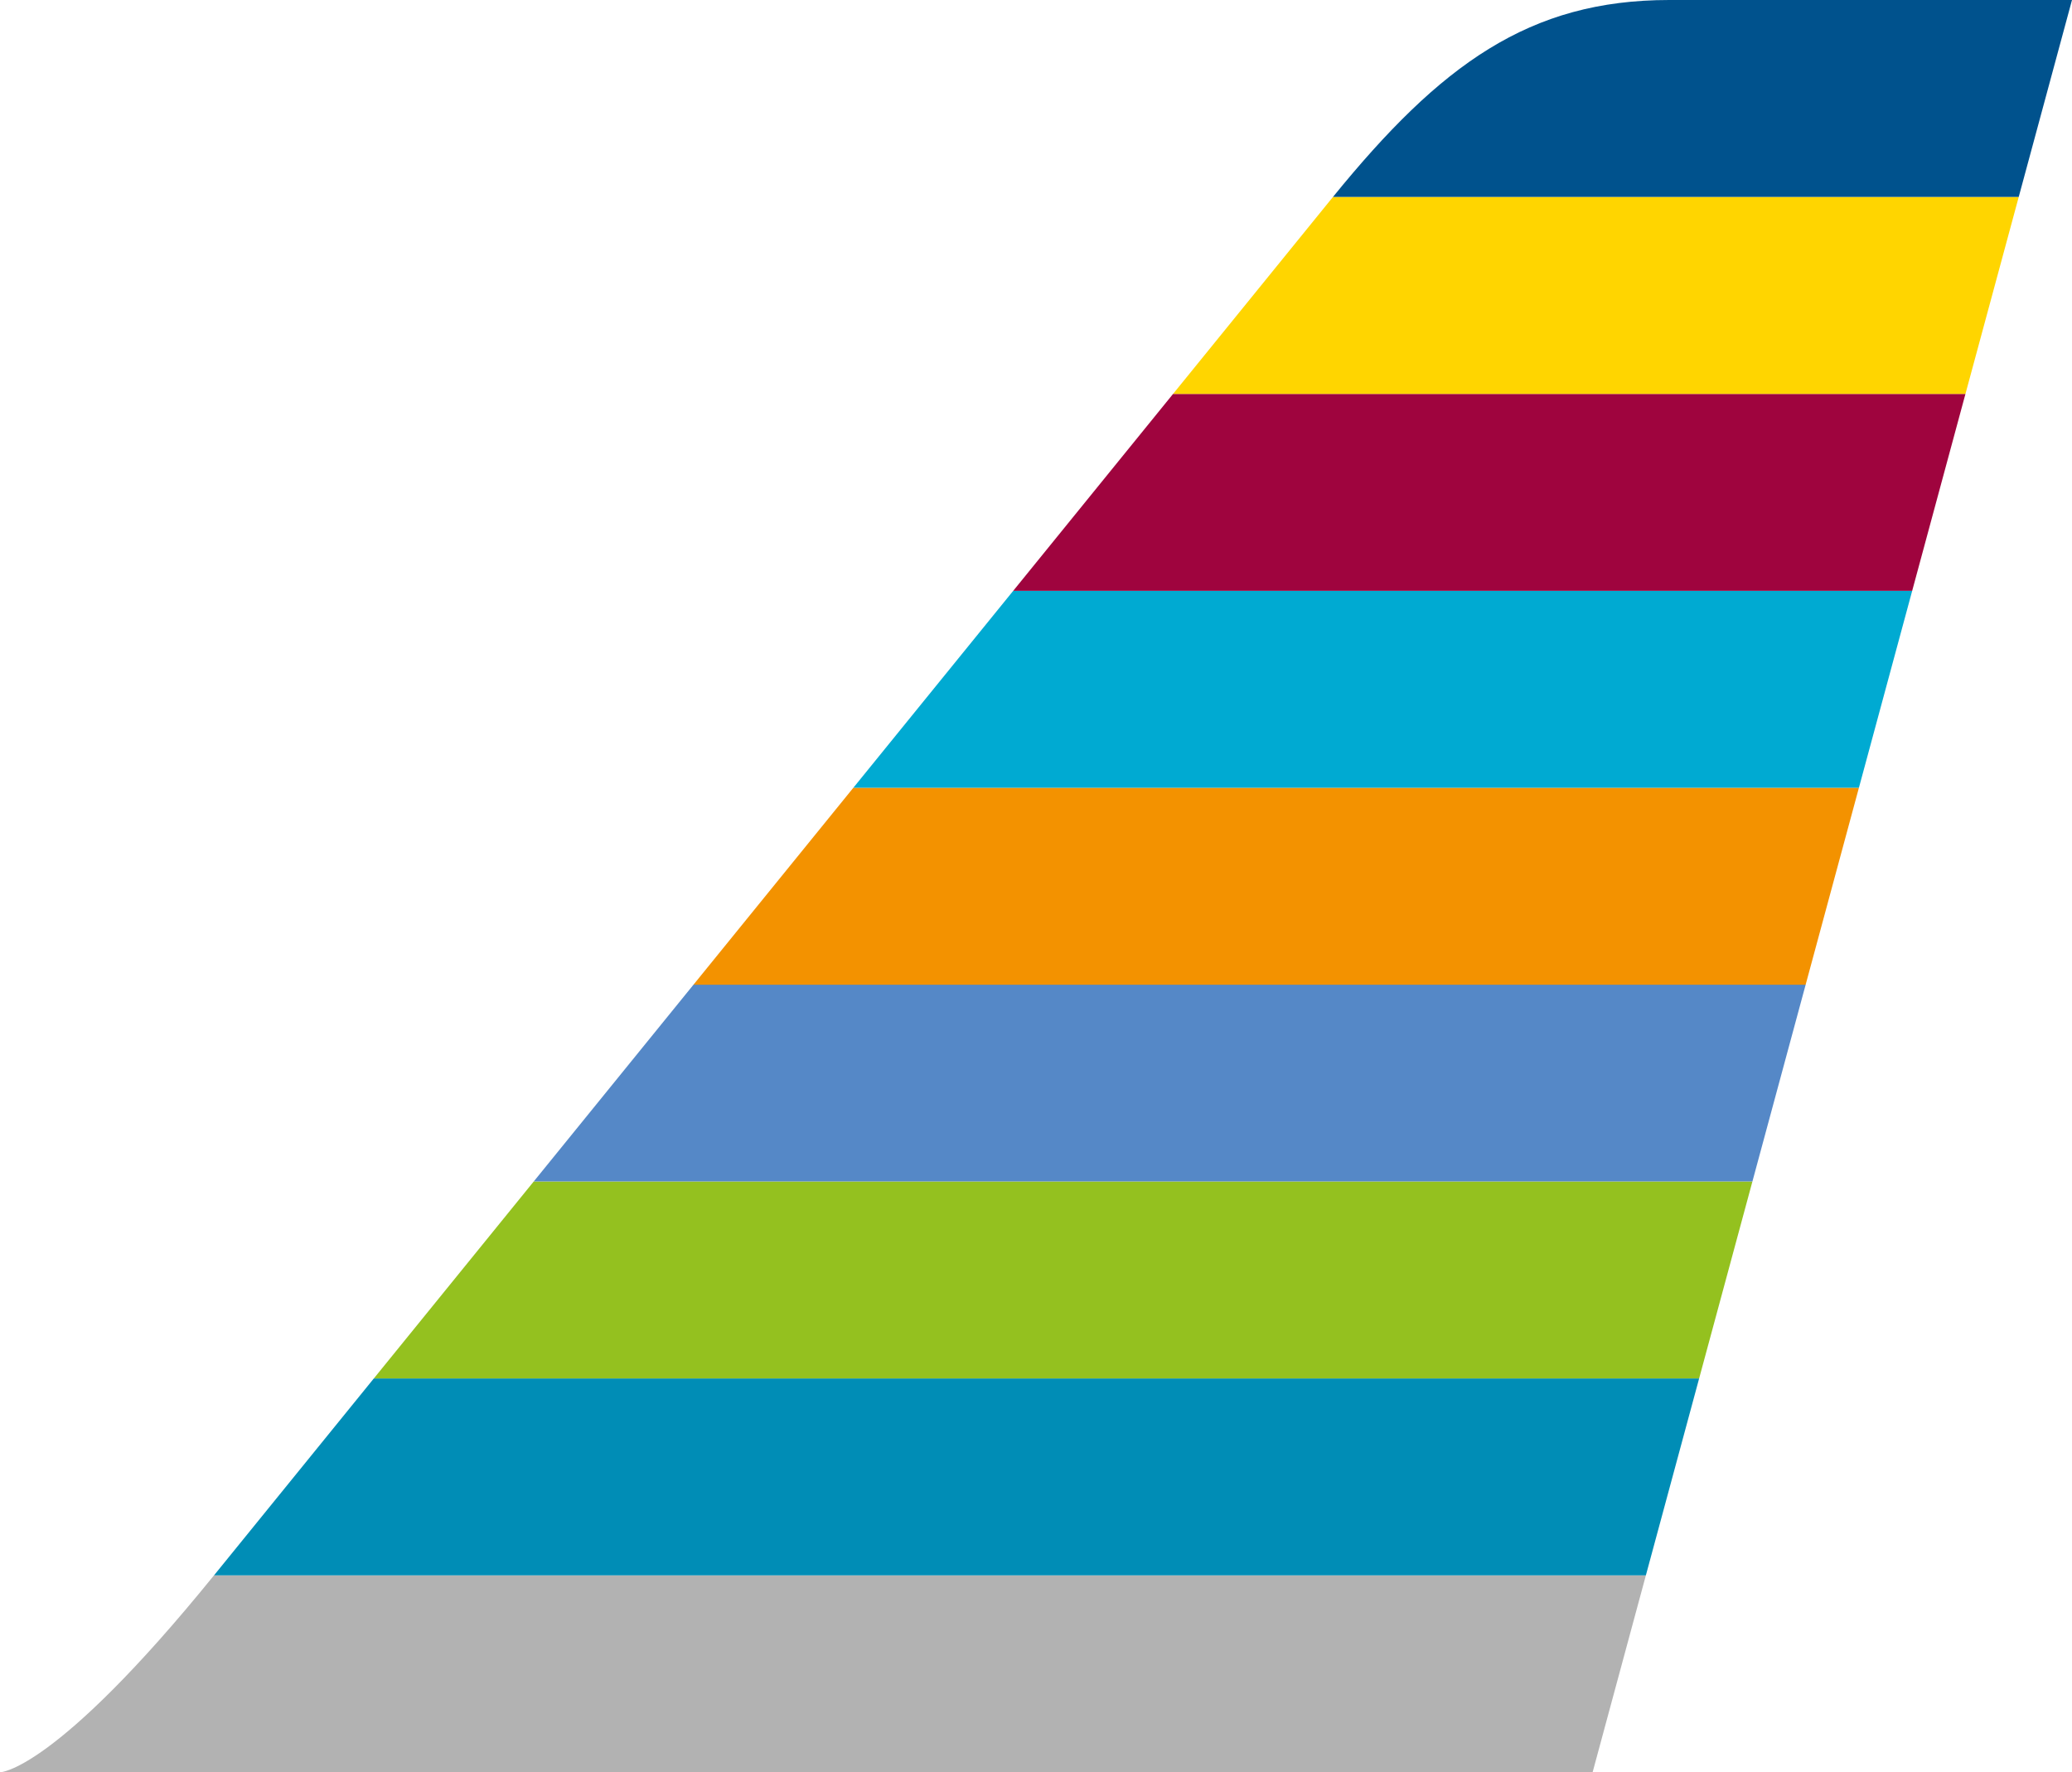 <?xml version="1.0" encoding="utf-8"?>
<!-- Generator: Adobe Illustrator 25.4.1, SVG Export Plug-In . SVG Version: 6.00 Build 0)  -->
<svg version="1.1" id="Layer_1" xmlns="http://www.w3.org/2000/svg" xmlns:xlink="http://www.w3.org/1999/xlink" x="0px" y="0px"
	 viewBox="0 0 93.53 80" style="enable-background:new 0 0 93.53 80;" xml:space="preserve">
<style type="text/css">
	.e77a5250{clip-path:url(#SVGID_00000152247384229842139000000003613429819716386712_);}
	.uadce6d6{clip-path:url(#SVGID_00000163759176474291268420000004800955602322910629_);}
	.g4e2fda5{fill:#B2B2B2;}
	.o56f1fc3{fill:#008DB6;}
	.eac1217e{fill:#94C11F;}
	.n29519e3{fill:#5588C7;}
	.o7c16534{fill:#F39200;}
	.a2f53e27{fill:#00AAD2;}
	.hd28a551{fill:#9F043E;}
	.y3ce5599{fill:#FFD500;}
	.uadce6d60{fill:#00528D;}
</style>
<g id="Clip-9">
</g>
<g id="Clip-2">
</g>
<g id="g2542">
	<g>
		<g>
			<defs>
				<path id="SVGID_1_" d="M75.35,0c-6.32,0-10.32,2.91-15.18,8.89l0,0L9.66,71.11C2.45,80,0,80,0,80l0,0h71.89L93.53,0H75.35z"/>
			</defs>
			<clipPath id="SVGID_00000163795722964629254190000003171175623983480971_">
				<use xlink:href="#SVGID_1_"  style="overflow:visible;"/>
			</clipPath>
			<g id="g2548" style="clip-path:url(#SVGID_00000163795722964629254190000003171175623983480971_);">
				<g>
					<g>
						<defs>
							<rect id="SVGID_00000005242694719867192480000018037064990205484170_" x="-222.7" width="316.23" height="80"/>
						</defs>
						<clipPath id="SVGID_00000178205314746303058460000017151917569834373526_">
							<use xlink:href="#SVGID_00000005242694719867192480000018037064990205484170_"  style="overflow:visible;"/>
						</clipPath>
						<g id="g2554" style="clip-path:url(#SVGID_00000178205314746303058460000017151917569834373526_);">
							<path id="path2560" class="g4e2fda5" d="M93.53,80H0v-8.89h93.53V80z"/>
							<path id="path2562" class="o56f1fc3" d="M93.53,71.11H0v-8.89h93.53V71.11z"/>
							<path id="path2564" class="eac1217e" d="M93.53,62.22H0v-8.89h93.53V62.22z"/>
							<path id="path2566" class="n29519e3" d="M93.53,53.33H0v-8.89h93.53V53.33z"/>
							<path id="path2568" class="o7c16534" d="M93.53,44.45H0v-8.89h93.53V44.45z"/>
							<path id="path2570" class="a2f53e27" d="M93.53,35.56H0v-8.89h93.53V35.56z"/>
							<path id="path2572" class="hd28a551" d="M93.53,26.67H0v-8.89h93.53V26.67z"/>
							<path id="path2574" class="y3ce5599" d="M93.53,17.78H0V8.89h93.53V17.78z"/>
							<path id="path2576" class="uadce6d60" d="M93.53,8.89H0V0h93.53V8.89z"/>
						</g>
					</g>
				</g>
			</g>
		</g>
	</g>
</g>
</svg>
